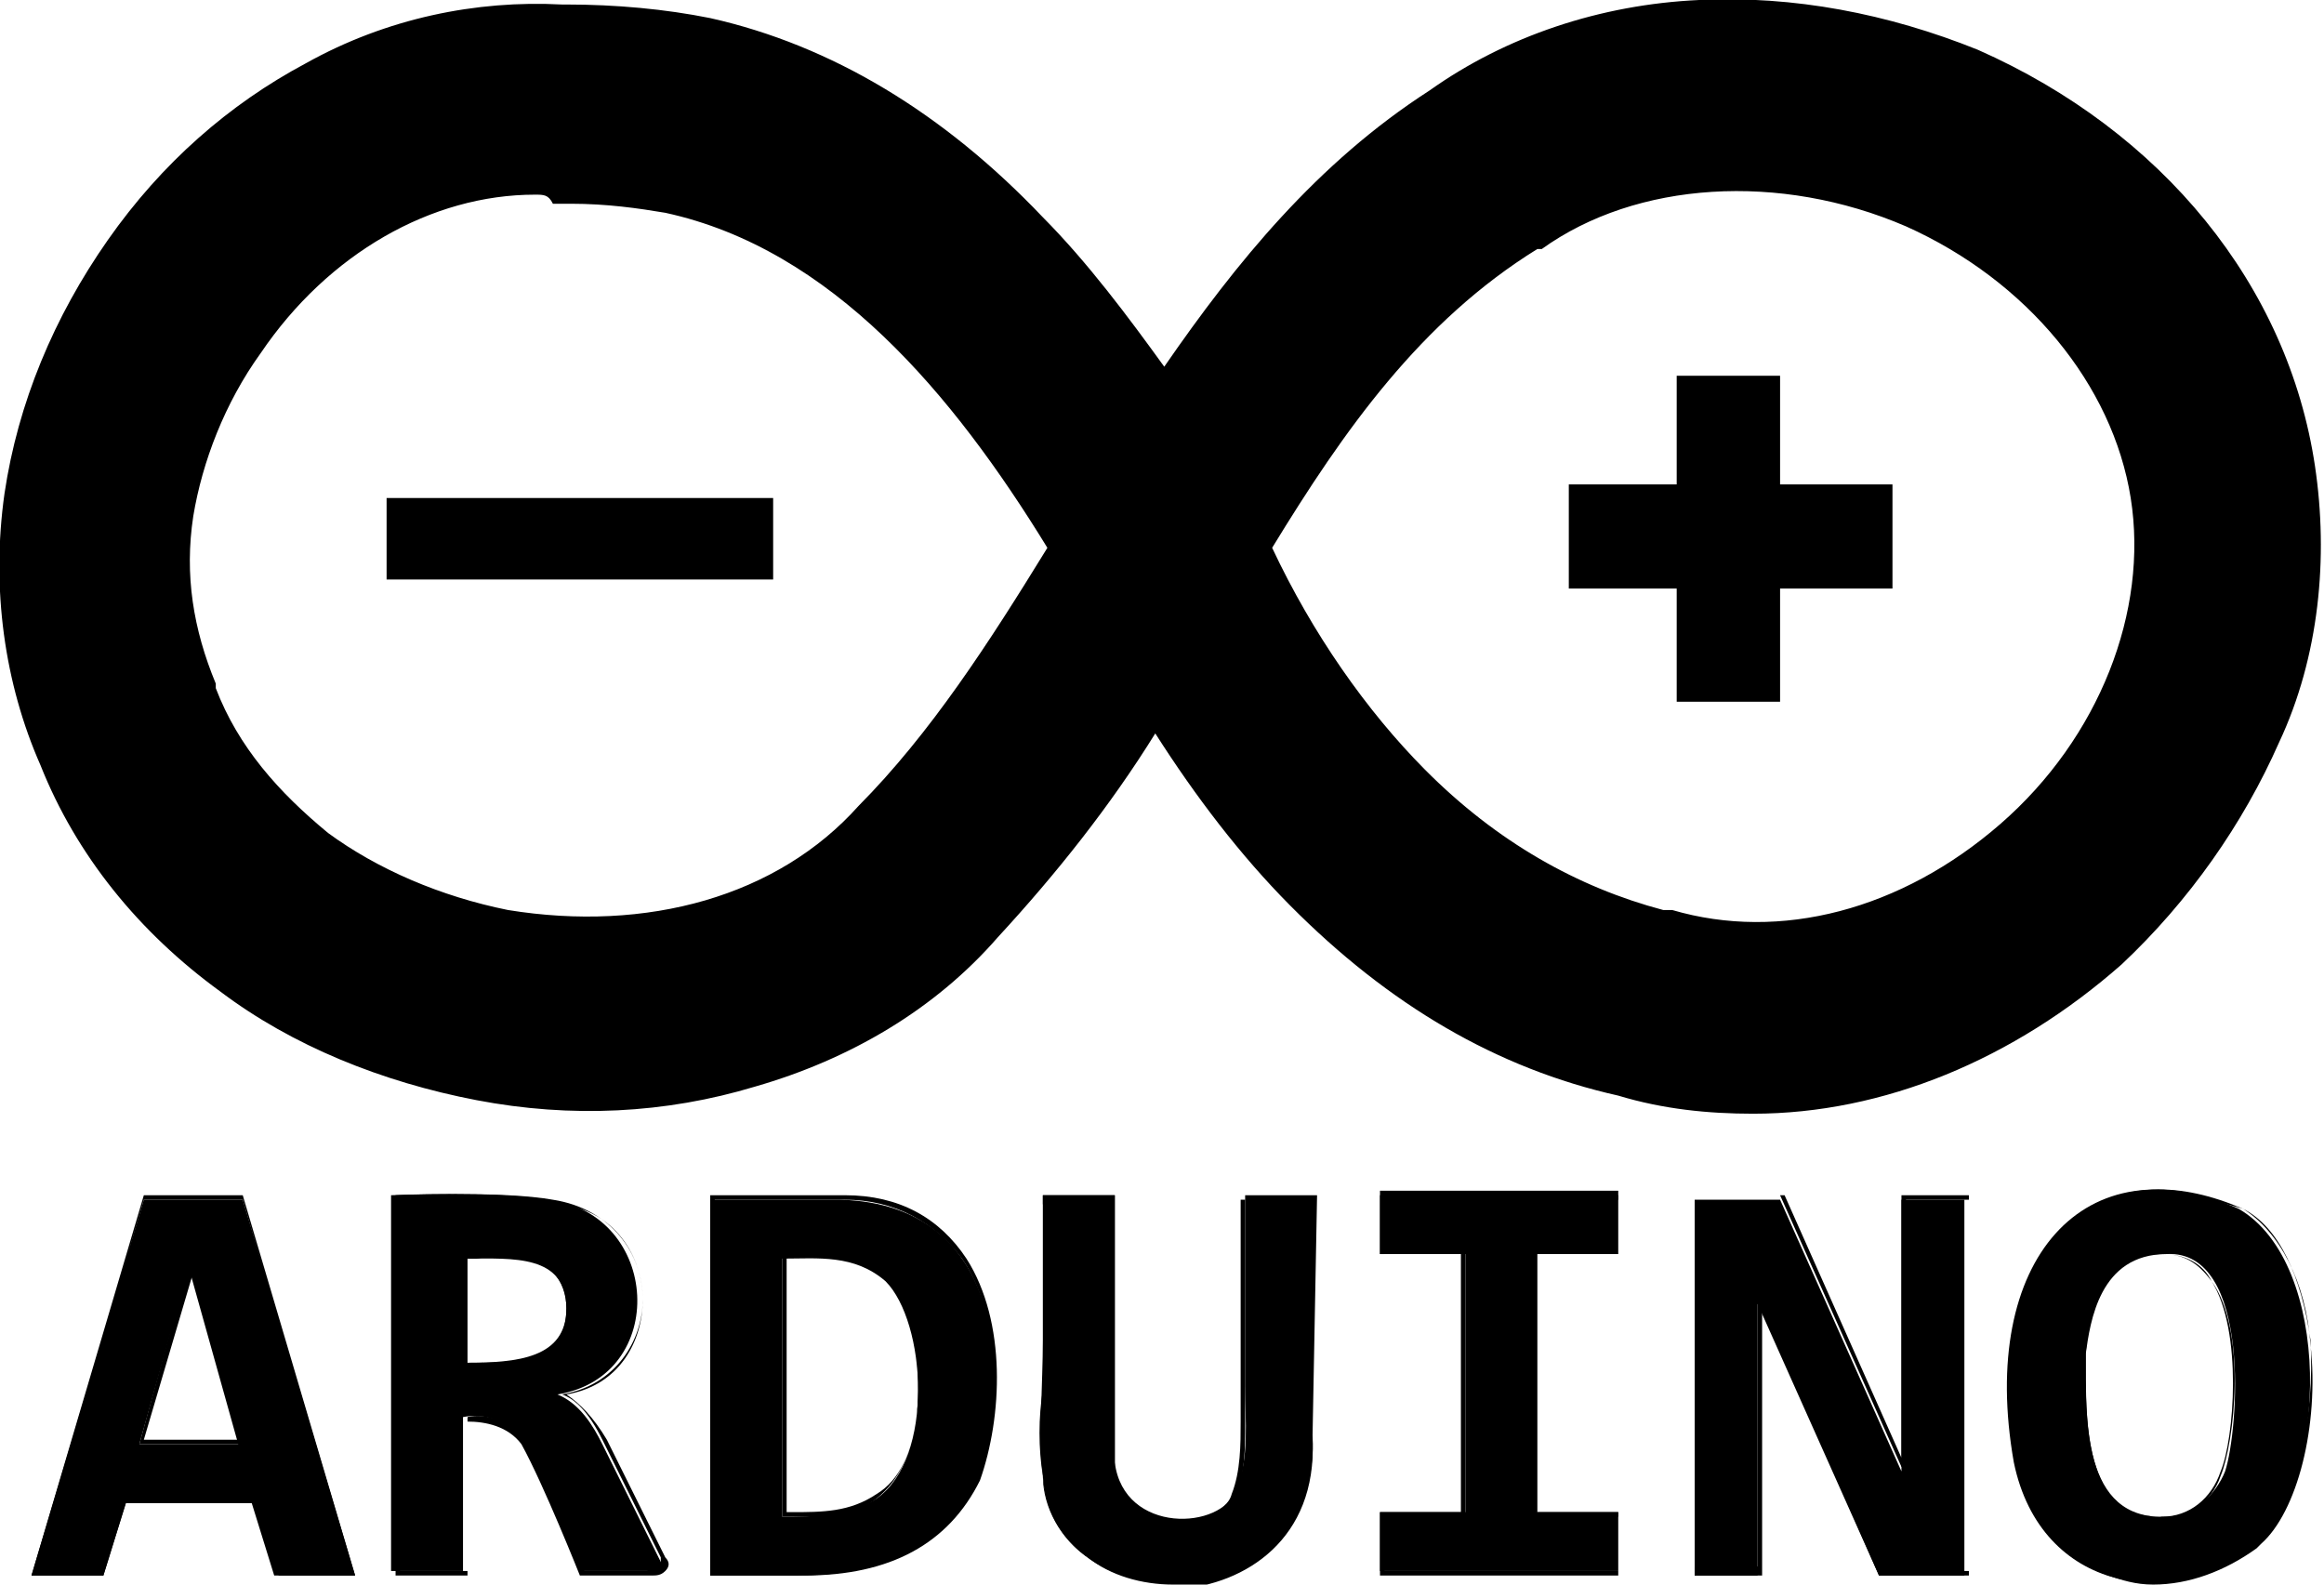 <?xml version="1.0"?>
<svg xmlns="http://www.w3.org/2000/svg" width="66" height="45" viewBox="0 0 66 45" fill="none">
<g clip-path="url(#clip0_504_125)">
<path d="M49.787 31.628C48.511 31.628 47.234 31.5 45.957 31.114C42.511 30.343 39.447 28.543 36.638 25.714C35.234 24.3 33.957 22.628 32.809 20.828C31.532 22.886 30 24.814 28.34 26.614C26.553 28.671 24.128 30.086 21.447 30.857C18.894 31.628 16.213 31.757 13.532 31.243C10.851 30.729 8.298 29.7 6.255 28.157C3.957 26.486 2.17 24.3 1.149 21.729C0.128 19.414 -0.255 16.714 0.128 14.014C0.511 11.443 1.532 9 3.064 6.814C4.596 4.628 6.511 2.957 8.681 1.8C10.979 0.514 13.532 -0 15.957 0.128H16.085C17.489 0.128 18.894 0.257 20.17 0.514C23.617 1.286 26.808 3.214 29.617 6.171C30.894 7.457 32.042 9 33.064 10.414C35.106 7.457 37.404 4.628 40.596 2.571C42.766 1.028 45.447 0.128 48.255 -0C50.936 -0.129 53.617 0.386 56.17 1.414C61.404 3.728 64.979 8.1 65.745 13.243C66.128 15.814 65.872 18.643 64.723 21.086C63.702 23.4 62.17 25.586 60.255 27.386C57.191 30.086 53.489 31.628 49.787 31.628ZM36.128 15.557C37.276 18 38.809 20.186 40.468 21.857C42.511 23.914 44.809 25.2 47.234 25.843H47.362H47.489C50.553 26.743 54 25.843 56.809 23.4C59.617 20.957 61.021 17.357 60.511 14.143C60 10.928 57.574 7.971 54.128 6.428C50.553 4.886 46.468 5.143 43.787 7.071H43.66C40.34 9.128 38.17 12.214 36.128 15.557ZM15.191 5.528C12.255 5.528 9.319 7.2 7.404 10.028C6.383 11.443 5.745 13.114 5.489 14.657C5.234 16.328 5.489 17.871 6.128 19.414V19.543C6.766 21.214 7.915 22.5 9.319 23.657C10.723 24.686 12.511 25.457 14.425 25.843C18.383 26.486 22.085 25.457 24.383 22.886C26.425 20.828 28.085 18.257 29.745 15.557C27.064 11.186 23.617 7.071 18.894 6.043C18.128 5.914 17.234 5.786 16.213 5.786H16.085H15.702C15.574 5.528 15.447 5.528 15.191 5.528Z" fill="black"/>
<path d="M21.957 14.143H10.979V16.457H21.957V14.143Z" fill="black"/>
<path d="M50.553 19.928H47.617V16.714H44.553V13.757H47.617V10.671H50.553V13.757H53.745V16.714H50.553V19.928Z" fill="black"/>
<path d="M6.894 34.071H4.085L0.894 44.743H2.936L3.574 42.686H7.277L7.915 44.743H10.085L6.894 34.071ZM3.957 41.014L5.362 36L6.766 41.014H3.957Z" fill="black"/>
<path d="M10.085 44.743H7.787L7.149 42.686H3.574L2.936 44.743H0.894L4.085 33.943H6.894L10.085 44.743ZM7.915 44.614H9.957L6.894 34.071H4.085L1.021 44.614H2.936L3.574 42.557H7.404L7.915 44.614ZM6.894 41.014H3.957L5.362 35.871L6.894 41.014ZM4.085 40.886H6.766L5.489 36.129L4.085 40.886Z" fill="black"/>
<path d="M18.766 44.357L17.106 41.014C16.851 40.5 16.468 39.857 15.83 39.6C19.021 39.086 18.766 34.457 15.575 34.071C14.043 33.814 11.106 33.943 11.106 33.943V44.614H13.149C13.149 44.614 13.149 41.657 13.149 40.243C13.787 40.114 14.426 40.371 14.809 40.886C15.447 42.171 16.468 44.614 16.468 44.614H18.383C18.894 44.743 18.894 44.614 18.766 44.357ZM13.277 38.7V35.743C14.553 35.743 16.085 35.614 16.085 37.157C16.085 38.571 14.681 38.7 13.277 38.7Z" fill="black"/>
<path d="M18.511 44.743H16.468C16.468 44.743 15.447 42.171 14.809 41.014C14.426 40.5 13.787 40.371 13.277 40.371C13.277 41.786 13.277 44.743 13.277 44.743H11.234V33.943C11.234 33.943 14.298 33.814 15.702 34.071C17.362 34.328 18.255 35.614 18.255 36.9C18.255 38.057 17.617 39.343 16.085 39.6C16.468 39.857 16.851 40.243 17.234 40.886L18.894 44.228C19.021 44.357 19.021 44.486 18.894 44.614C18.766 44.743 18.638 44.743 18.511 44.743ZM16.596 44.614H18.511C18.638 44.614 18.638 44.614 18.766 44.486C18.766 44.486 18.766 44.357 18.766 44.228L17.107 40.886C16.724 40.114 16.34 39.728 15.957 39.6H15.83H15.957C17.489 39.343 18.255 38.057 18.255 36.9C18.255 35.743 17.489 34.328 15.83 34.2C14.426 34.071 11.745 34.071 11.362 34.071V44.614H13.277C13.277 44.228 13.277 41.529 13.277 40.243C13.787 40.114 14.553 40.371 14.936 40.886C15.575 42.043 16.468 44.357 16.596 44.614ZM13.66 38.7C13.532 38.7 13.404 38.7 13.277 38.7V35.614C13.404 35.614 13.532 35.614 13.66 35.614C14.426 35.614 15.319 35.614 15.83 36.129C16.085 36.386 16.213 36.771 16.213 37.157C16.213 37.543 16.085 37.928 15.83 38.186C15.319 38.7 14.426 38.7 13.66 38.7ZM13.277 38.7C14.17 38.7 15.192 38.7 15.702 38.186C15.957 37.928 16.085 37.671 16.085 37.157C16.085 36.771 15.957 36.386 15.702 36.129C15.192 35.614 14.298 35.614 13.532 35.743C13.404 35.743 13.277 35.743 13.277 35.743V38.7V38.7Z" fill="black"/>
<path d="M23.872 34.071H20.17V44.743H22.596C24.638 44.743 26.681 44.228 27.702 42.043C28.723 39.214 28.596 34.2 23.872 34.071ZM24.894 42.557C24.128 43.071 23.106 43.071 22.213 43.071V35.743C23.234 35.743 24.255 35.614 25.149 36.386C26.298 37.543 26.553 41.4 24.894 42.557Z" fill="black"/>
<path d="M22.851 44.743H22.723H20.17V33.943H24C25.532 33.943 26.681 34.586 27.447 35.743C28.596 37.543 28.468 40.243 27.83 42.043C26.936 43.843 25.276 44.743 22.851 44.743ZM20.17 44.614H22.596C25.149 44.614 26.808 43.714 27.702 41.914C28.34 40.114 28.468 37.414 27.319 35.743C26.553 34.714 25.404 34.071 24 34.071H20.298V44.614H20.17ZM22.723 43.071C22.596 43.071 22.468 43.071 22.468 43.071C22.34 43.071 22.34 43.071 22.213 43.071V35.614C22.34 35.614 22.468 35.614 22.723 35.614C23.617 35.614 24.511 35.614 25.276 36.257C25.915 37.029 26.298 38.571 26.043 40.114C25.915 41.271 25.532 42.043 24.894 42.557C24.255 43.071 23.489 43.071 22.723 43.071ZM22.213 42.943C22.34 42.943 22.34 42.943 22.468 42.943C23.362 42.943 24.128 42.943 24.894 42.429C25.532 42.043 25.915 41.271 26.043 40.114C26.17 38.571 25.915 37.029 25.149 36.257C24.383 35.614 23.489 35.614 22.723 35.614C22.596 35.614 22.468 35.614 22.34 35.614V42.943H22.213Z" fill="black"/>
<path d="M37.276 40.757C37.531 46.157 29.872 46.157 29.616 41.914C29.489 40.629 29.616 39.343 29.616 38.057V33.943H31.659V41.529C31.914 43.586 34.723 43.457 35.106 42.3C35.489 41.4 35.361 40.371 35.361 39.343V33.943H37.404L37.276 40.757Z" fill="black"/>
<path d="M33.319 45C32.425 45 31.532 44.743 30.894 44.229C30.128 43.714 29.617 42.814 29.617 41.914C29.489 41.143 29.489 40.243 29.617 39.471C29.617 38.957 29.617 38.571 29.617 38.057V33.943H31.66V41.657C31.787 42.557 32.298 43.071 33.191 43.2C33.957 43.329 34.851 42.943 34.979 42.429C35.234 41.786 35.234 41.014 35.234 40.371C35.234 40.114 35.234 39.857 35.234 39.471V34.071H37.277V40.886C37.404 43.714 35.362 45 33.447 45.129C33.447 45 33.319 45 33.319 45ZM29.617 34.071V38.057C29.617 38.571 29.617 39.086 29.617 39.471C29.617 40.243 29.617 41.143 29.617 41.914C29.745 43.457 31.021 45 33.447 44.871C35.362 44.743 37.277 43.457 37.277 40.757V34.071H35.362V39.471C35.362 39.729 35.362 39.986 35.362 40.371C35.362 41.143 35.362 41.786 35.106 42.557C34.851 43.2 34.085 43.586 33.191 43.457C32.298 43.329 31.66 42.686 31.532 41.786V34.2H29.617V34.071Z" fill="black"/>
<path d="M39.191 35.614V33.943H45.957V35.614H43.66V42.943H45.957V44.614H39.191V42.943H41.617V35.614H39.191Z" fill="black"/>
<path d="M45.957 44.743H39.191V42.943H41.489V35.614H39.191V33.815H45.957V35.614H43.66V42.943H45.957V44.743ZM39.319 44.614H45.957V43.072H43.66V35.614H45.957V34.072H39.319V35.614H41.617V43.072H39.319V44.614Z" fill="black"/>
<path d="M53.362 44.743L49.915 37.028V44.743H48.128V34.071H50.553L54 41.786C54 41.271 54 34.071 54 34.071H55.787V44.743H53.362Z" fill="black"/>
<path d="M55.915 44.743H53.362L50.043 37.157V44.743H48.128V33.943H50.681L54 41.4C54 40.114 54 33.943 54 33.943H55.915V44.743ZM53.489 44.614H55.915V34.071H54.128C54.128 34.714 54.128 41.143 54.128 41.657H54L50.553 33.943H48.128V44.486H49.915V36.771H50.043L53.489 44.614Z" fill="black"/>
<path d="M63.575 34.328C59.234 32.4 56.17 35.742 57.191 41.528C57.958 45.257 61.787 45.771 64.085 43.843C66.128 42.042 66.255 35.871 63.575 34.328ZM63.191 41.785C62.936 42.428 62.298 43.071 61.532 43.071C59.106 43.2 59.234 40.242 59.234 38.443C59.362 37.542 59.617 35.614 61.532 35.614C63.958 35.485 63.575 40.628 63.191 41.785Z" fill="black"/>
<path d="M61.149 45C60.638 45 60.255 44.871 59.872 44.743C58.468 44.229 57.575 43.072 57.319 41.529C56.809 38.443 57.319 35.871 58.979 34.586C60.255 33.557 61.915 33.557 63.702 34.329C64.723 34.972 65.489 36.386 65.617 38.186C65.872 40.5 65.234 42.943 64.213 43.843L64.085 43.971C63.191 44.614 62.17 45 61.149 45ZM61.277 33.814C60.383 33.814 59.617 34.072 58.979 34.586C57.447 35.871 56.809 38.443 57.319 41.4C57.702 42.943 58.596 44.1 59.872 44.614C61.277 45.129 62.936 44.743 64.085 43.714L64.213 43.586C65.234 42.557 65.745 40.243 65.617 38.057C65.362 36.257 64.723 34.843 63.702 34.329C62.809 34.072 61.915 33.814 61.277 33.814ZM61.277 43.072C60.766 43.072 60.255 42.943 60 42.557C59.106 41.657 59.106 39.986 59.106 38.7V38.443C59.234 36.514 60 35.486 61.404 35.614C62.043 35.614 62.553 35.871 62.809 36.386C63.83 37.8 63.447 41.014 63.064 41.914C62.809 42.686 62.043 43.2 61.404 43.2C61.404 43.072 61.404 43.072 61.277 43.072ZM61.404 35.614C60.128 35.614 59.362 36.514 59.234 38.443V38.7C59.234 39.986 59.234 41.657 60 42.557C60.383 42.943 60.766 43.072 61.404 43.072C62.17 43.072 62.809 42.557 63.064 41.786C63.447 40.886 63.702 37.8 62.809 36.386C62.426 35.871 62.043 35.614 61.404 35.614Z" fill="black"/>
</g>
<defs>
<clipPath id="clip0_504_125">
<rect width="66" height="45" fill="white"/>
</clipPath>
</defs>
</svg>
